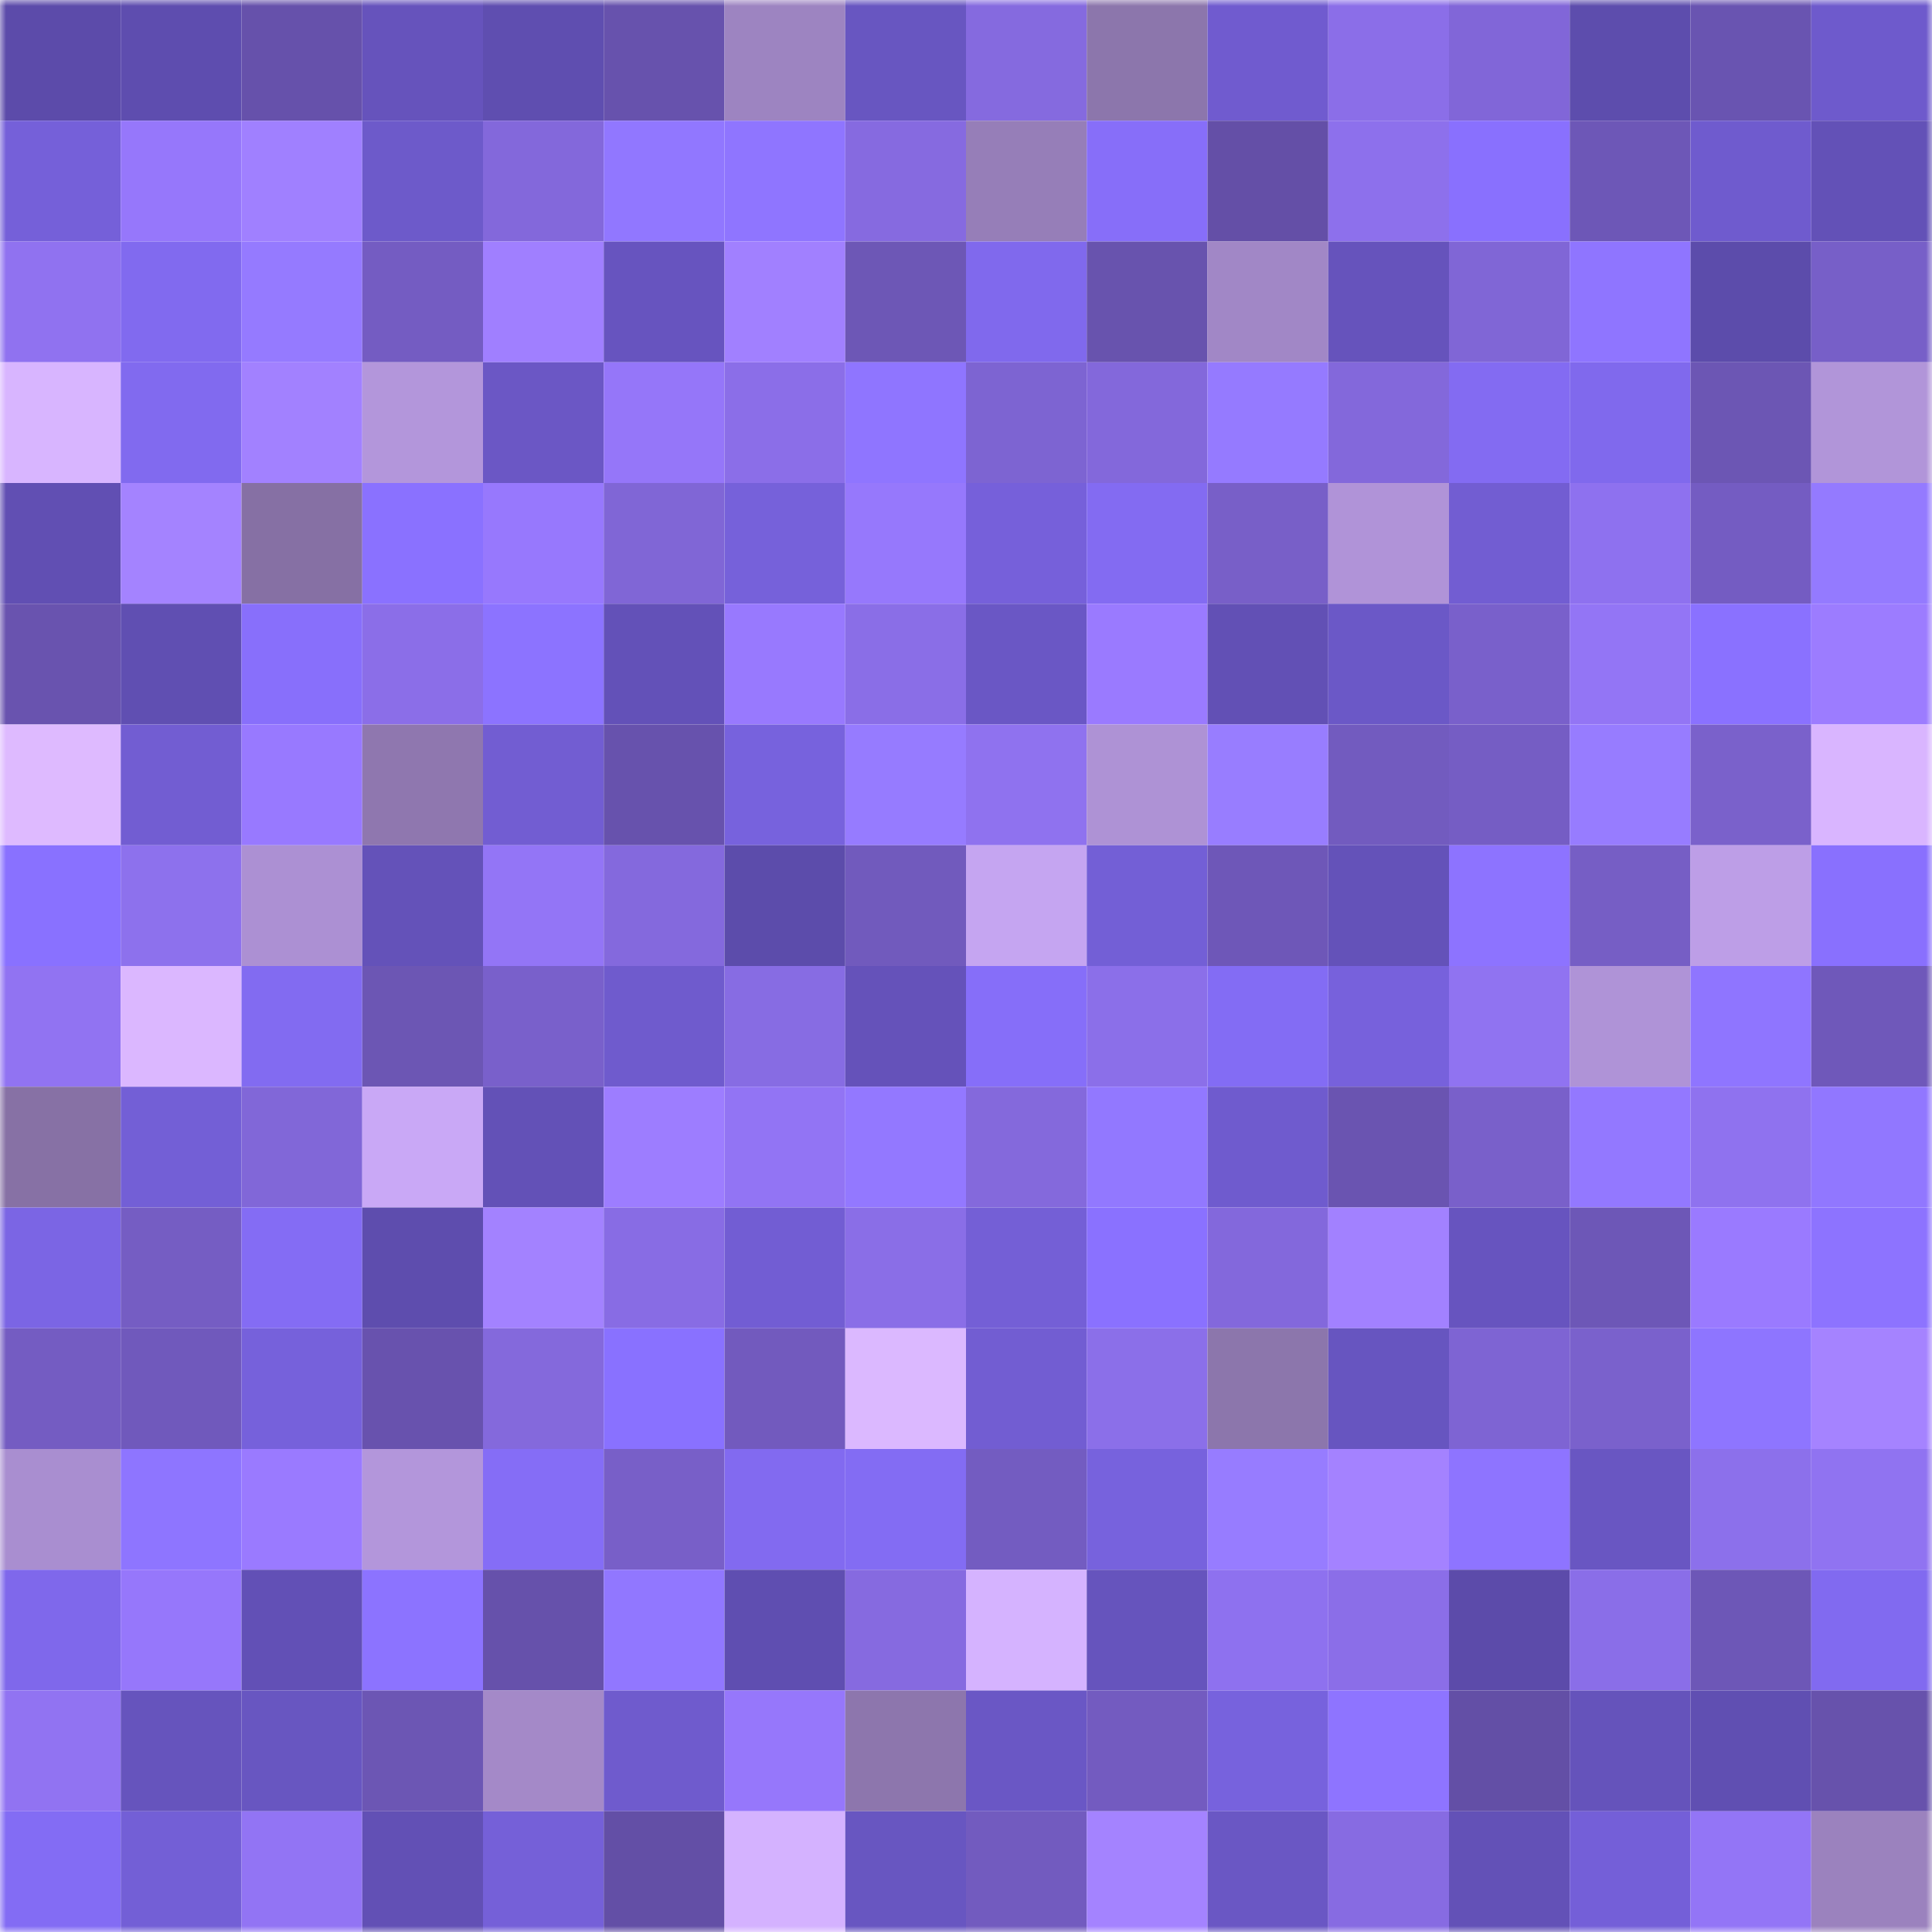 <svg viewBox="0 0 160 160" fill="none" role="img" xmlns="http://www.w3.org/2000/svg" width="240" height="240" name="linea%2Csuperperce.linea.eth"><mask id="1978740691" mask-type="alpha" maskUnits="userSpaceOnUse" x="0" y="0" width="160" height="160"><rect width="160" height="160" fill="#FFFFFF"></rect></mask><g mask="url(#1978740691)"><rect x="0" y="0" width="10" height="10" fill="#5c4baa"></rect><rect x="10" y="0" width="10" height="10" fill="#5e4daf"></rect><rect x="20" y="0" width="10" height="10" fill="#6651ab"></rect><rect x="30" y="0" width="10" height="10" fill="#6653bc"></rect><rect x="40" y="0" width="10" height="10" fill="#5f4eb0"></rect><rect x="50" y="0" width="10" height="10" fill="#6752ad"></rect><rect x="60" y="0" width="10" height="10" fill="#9d84c1"></rect><rect x="70" y="0" width="10" height="10" fill="#6856c1"></rect><rect x="80" y="0" width="10" height="10" fill="#856adf"></rect><rect x="90" y="0" width="10" height="10" fill="#8c76ac"></rect><rect x="100" y="0" width="10" height="10" fill="#705bcf"></rect><rect x="110" y="0" width="10" height="10" fill="#8b6ee8"></rect><rect x="120" y="0" width="10" height="10" fill="#8166d8"></rect><rect x="130" y="0" width="10" height="10" fill="#5d4dad"></rect><rect x="140" y="0" width="10" height="10" fill="#6954b1"></rect><rect x="150" y="0" width="10" height="10" fill="#6e5acc"></rect><rect x="0" y="10" width="10" height="10" fill="#7560d9"></rect><rect x="10" y="10" width="10" height="10" fill="#9677fb"></rect><rect x="20" y="10" width="10" height="10" fill="#a080ff"></rect><rect x="30" y="10" width="10" height="10" fill="#6d5aca"></rect><rect x="40" y="10" width="10" height="10" fill="#8368db"></rect><rect x="50" y="10" width="10" height="10" fill="#9177ff"></rect><rect x="60" y="10" width="10" height="10" fill="#8f75ff"></rect><rect x="70" y="10" width="10" height="10" fill="#866ae0"></rect><rect x="80" y="10" width="10" height="10" fill="#967eb8"></rect><rect x="90" y="10" width="10" height="10" fill="#876ef9"></rect><rect x="100" y="10" width="10" height="10" fill="#644fa7"></rect><rect x="110" y="10" width="10" height="10" fill="#8d70ec"></rect><rect x="120" y="10" width="10" height="10" fill="#8970fe"></rect><rect x="130" y="10" width="10" height="10" fill="#6d57b7"></rect><rect x="140" y="10" width="10" height="10" fill="#6f5bce"></rect><rect x="150" y="10" width="10" height="10" fill="#6351b7"></rect><rect x="0" y="20" width="10" height="10" fill="#9072f0"></rect><rect x="10" y="20" width="10" height="10" fill="#816aef"></rect><rect x="20" y="20" width="10" height="10" fill="#957aff"></rect><rect x="30" y="20" width="10" height="10" fill="#745cc2"></rect><rect x="40" y="20" width="10" height="10" fill="#a07fff"></rect><rect x="50" y="20" width="10" height="10" fill="#6754bf"></rect><rect x="60" y="20" width="10" height="10" fill="#a180ff"></rect><rect x="70" y="20" width="10" height="10" fill="#6d57b6"></rect><rect x="80" y="20" width="10" height="10" fill="#8069ed"></rect><rect x="90" y="20" width="10" height="10" fill="#6853ae"></rect><rect x="100" y="20" width="10" height="10" fill="#a187c6"></rect><rect x="110" y="20" width="10" height="10" fill="#6653bc"></rect><rect x="120" y="20" width="10" height="10" fill="#8066d6"></rect><rect x="130" y="20" width="10" height="10" fill="#8f75ff"></rect><rect x="140" y="20" width="10" height="10" fill="#5c4cab"></rect><rect x="150" y="20" width="10" height="10" fill="#775fc8"></rect><rect x="0" y="30" width="10" height="10" fill="#d8b5ff"></rect><rect x="10" y="30" width="10" height="10" fill="#816aef"></rect><rect x="20" y="30" width="10" height="10" fill="#a281ff"></rect><rect x="30" y="30" width="10" height="10" fill="#b396db"></rect><rect x="40" y="30" width="10" height="10" fill="#6b57c5"></rect><rect x="50" y="30" width="10" height="10" fill="#9576f9"></rect><rect x="60" y="30" width="10" height="10" fill="#8b6ee8"></rect><rect x="70" y="30" width="10" height="10" fill="#8f75ff"></rect><rect x="80" y="30" width="10" height="10" fill="#7d64d2"></rect><rect x="90" y="30" width="10" height="10" fill="#8368db"></rect><rect x="100" y="30" width="10" height="10" fill="#957aff"></rect><rect x="110" y="30" width="10" height="10" fill="#8368db"></rect><rect x="120" y="30" width="10" height="10" fill="#836bf2"></rect><rect x="130" y="30" width="10" height="10" fill="#8069ed"></rect><rect x="140" y="30" width="10" height="10" fill="#6c56b4"></rect><rect x="150" y="30" width="10" height="10" fill="#b195d9"></rect><rect x="0" y="40" width="10" height="10" fill="#614fb3"></rect><rect x="10" y="40" width="10" height="10" fill="#a483ff"></rect><rect x="20" y="40" width="10" height="10" fill="#8670a4"></rect><rect x="30" y="40" width="10" height="10" fill="#8a71ff"></rect><rect x="40" y="40" width="10" height="10" fill="#9778fd"></rect><rect x="50" y="40" width="10" height="10" fill="#8066d6"></rect><rect x="60" y="40" width="10" height="10" fill="#7661da"></rect><rect x="70" y="40" width="10" height="10" fill="#9678fc"></rect><rect x="80" y="40" width="10" height="10" fill="#7660da"></rect><rect x="90" y="40" width="10" height="10" fill="#836bf2"></rect><rect x="100" y="40" width="10" height="10" fill="#785fc8"></rect><rect x="110" y="40" width="10" height="10" fill="#b093d8"></rect><rect x="120" y="40" width="10" height="10" fill="#725dd2"></rect><rect x="130" y="40" width="10" height="10" fill="#8e71ef"></rect><rect x="140" y="40" width="10" height="10" fill="#745cc2"></rect><rect x="150" y="40" width="10" height="10" fill="#947aff"></rect><rect x="0" y="50" width="10" height="10" fill="#6953af"></rect><rect x="10" y="50" width="10" height="10" fill="#604fb2"></rect><rect x="20" y="50" width="10" height="10" fill="#886ffb"></rect><rect x="30" y="50" width="10" height="10" fill="#8b6ee8"></rect><rect x="40" y="50" width="10" height="10" fill="#8c73ff"></rect><rect x="50" y="50" width="10" height="10" fill="#6351b8"></rect><rect x="60" y="50" width="10" height="10" fill="#9879fe"></rect><rect x="70" y="50" width="10" height="10" fill="#8a6ee7"></rect><rect x="80" y="50" width="10" height="10" fill="#6a57c5"></rect><rect x="90" y="50" width="10" height="10" fill="#9a7aff"></rect><rect x="100" y="50" width="10" height="10" fill="#6250b5"></rect><rect x="110" y="50" width="10" height="10" fill="#6b58c7"></rect><rect x="120" y="50" width="10" height="10" fill="#7960cb"></rect><rect x="130" y="50" width="10" height="10" fill="#9375f5"></rect><rect x="140" y="50" width="10" height="10" fill="#8a71ff"></rect><rect x="150" y="50" width="10" height="10" fill="#9c7cff"></rect><rect x="0" y="60" width="10" height="10" fill="#debaff"></rect><rect x="10" y="60" width="10" height="10" fill="#725dd2"></rect><rect x="20" y="60" width="10" height="10" fill="#9879ff"></rect><rect x="30" y="60" width="10" height="10" fill="#8f77af"></rect><rect x="40" y="60" width="10" height="10" fill="#725dd2"></rect><rect x="50" y="60" width="10" height="10" fill="#6752ad"></rect><rect x="60" y="60" width="10" height="10" fill="#7762dd"></rect><rect x="70" y="60" width="10" height="10" fill="#967bff"></rect><rect x="80" y="60" width="10" height="10" fill="#8f72ef"></rect><rect x="90" y="60" width="10" height="10" fill="#ae92d5"></rect><rect x="100" y="60" width="10" height="10" fill="#987dff"></rect><rect x="110" y="60" width="10" height="10" fill="#725bbf"></rect><rect x="120" y="60" width="10" height="10" fill="#755dc4"></rect><rect x="130" y="60" width="10" height="10" fill="#977cff"></rect><rect x="140" y="60" width="10" height="10" fill="#7a61cb"></rect><rect x="150" y="60" width="10" height="10" fill="#d9b5ff"></rect><rect x="0" y="70" width="10" height="10" fill="#8971ff"></rect><rect x="10" y="70" width="10" height="10" fill="#8d71ed"></rect><rect x="20" y="70" width="10" height="10" fill="#ac90d3"></rect><rect x="30" y="70" width="10" height="10" fill="#6452b9"></rect><rect x="40" y="70" width="10" height="10" fill="#9375f6"></rect><rect x="50" y="70" width="10" height="10" fill="#8469dd"></rect><rect x="60" y="70" width="10" height="10" fill="#5c4cab"></rect><rect x="70" y="70" width="10" height="10" fill="#715abd"></rect><rect x="80" y="70" width="10" height="10" fill="#c5a5f1"></rect><rect x="90" y="70" width="10" height="10" fill="#735fd6"></rect><rect x="100" y="70" width="10" height="10" fill="#6e57b8"></rect><rect x="110" y="70" width="10" height="10" fill="#6452b9"></rect><rect x="120" y="70" width="10" height="10" fill="#8d73ff"></rect><rect x="130" y="70" width="10" height="10" fill="#765ec5"></rect><rect x="140" y="70" width="10" height="10" fill="#bd9ee7"></rect><rect x="150" y="70" width="10" height="10" fill="#8970fe"></rect><rect x="0" y="80" width="10" height="10" fill="#9173f2"></rect><rect x="10" y="80" width="10" height="10" fill="#dbb7ff"></rect><rect x="20" y="80" width="10" height="10" fill="#826bf1"></rect><rect x="30" y="80" width="10" height="10" fill="#6c56b4"></rect><rect x="40" y="80" width="10" height="10" fill="#7960cb"></rect><rect x="50" y="80" width="10" height="10" fill="#6f5bcd"></rect><rect x="60" y="80" width="10" height="10" fill="#876ce3"></rect><rect x="70" y="80" width="10" height="10" fill="#6552ba"></rect><rect x="80" y="80" width="10" height="10" fill="#866ef9"></rect><rect x="90" y="80" width="10" height="10" fill="#8b6fe9"></rect><rect x="100" y="80" width="10" height="10" fill="#836cf4"></rect><rect x="110" y="80" width="10" height="10" fill="#7761dc"></rect><rect x="120" y="80" width="10" height="10" fill="#9073f1"></rect><rect x="130" y="80" width="10" height="10" fill="#af93d7"></rect><rect x="140" y="80" width="10" height="10" fill="#8f75ff"></rect><rect x="150" y="80" width="10" height="10" fill="#6f58ba"></rect><rect x="0" y="90" width="10" height="10" fill="#8771a5"></rect><rect x="10" y="90" width="10" height="10" fill="#735fd6"></rect><rect x="20" y="90" width="10" height="10" fill="#8167d8"></rect><rect x="30" y="90" width="10" height="10" fill="#c9a8f6"></rect><rect x="40" y="90" width="10" height="10" fill="#6351b7"></rect><rect x="50" y="90" width="10" height="10" fill="#9d7dff"></rect><rect x="60" y="90" width="10" height="10" fill="#9274f4"></rect><rect x="70" y="90" width="10" height="10" fill="#9378ff"></rect><rect x="80" y="90" width="10" height="10" fill="#8469dc"></rect><rect x="90" y="90" width="10" height="10" fill="#9278ff"></rect><rect x="100" y="90" width="10" height="10" fill="#6f5bce"></rect><rect x="110" y="90" width="10" height="10" fill="#6a54b1"></rect><rect x="120" y="90" width="10" height="10" fill="#7960ca"></rect><rect x="130" y="90" width="10" height="10" fill="#9378ff"></rect><rect x="140" y="90" width="10" height="10" fill="#8f72ef"></rect><rect x="150" y="90" width="10" height="10" fill="#9177ff"></rect><rect x="0" y="100" width="10" height="10" fill="#7b65e4"></rect><rect x="10" y="100" width="10" height="10" fill="#755dc3"></rect><rect x="20" y="100" width="10" height="10" fill="#846cf4"></rect><rect x="30" y="100" width="10" height="10" fill="#5e4dae"></rect><rect x="40" y="100" width="10" height="10" fill="#a382ff"></rect><rect x="50" y="100" width="10" height="10" fill="#886ce4"></rect><rect x="60" y="100" width="10" height="10" fill="#725dd3"></rect><rect x="70" y="100" width="10" height="10" fill="#8a6ee7"></rect><rect x="80" y="100" width="10" height="10" fill="#745fd6"></rect><rect x="90" y="100" width="10" height="10" fill="#8a71ff"></rect><rect x="100" y="100" width="10" height="10" fill="#8368dc"></rect><rect x="110" y="100" width="10" height="10" fill="#a281ff"></rect><rect x="120" y="100" width="10" height="10" fill="#6754bf"></rect><rect x="130" y="100" width="10" height="10" fill="#6d57b7"></rect><rect x="140" y="100" width="10" height="10" fill="#9a7aff"></rect><rect x="150" y="100" width="10" height="10" fill="#8d73ff"></rect><rect x="0" y="110" width="10" height="10" fill="#745cc2"></rect><rect x="10" y="110" width="10" height="10" fill="#7059bc"></rect><rect x="20" y="110" width="10" height="10" fill="#7661db"></rect><rect x="30" y="110" width="10" height="10" fill="#6852ae"></rect><rect x="40" y="110" width="10" height="10" fill="#8469dc"></rect><rect x="50" y="110" width="10" height="10" fill="#8971ff"></rect><rect x="60" y="110" width="10" height="10" fill="#725abe"></rect><rect x="70" y="110" width="10" height="10" fill="#dbb8ff"></rect><rect x="80" y="110" width="10" height="10" fill="#725dd2"></rect><rect x="90" y="110" width="10" height="10" fill="#8b6fe9"></rect><rect x="100" y="110" width="10" height="10" fill="#8c76ac"></rect><rect x="110" y="110" width="10" height="10" fill="#6755c0"></rect><rect x="120" y="110" width="10" height="10" fill="#7e64d3"></rect><rect x="130" y="110" width="10" height="10" fill="#7a61cc"></rect><rect x="140" y="110" width="10" height="10" fill="#8e75ff"></rect><rect x="150" y="110" width="10" height="10" fill="#a583ff"></rect><rect x="0" y="120" width="10" height="10" fill="#a98ed0"></rect><rect x="10" y="120" width="10" height="10" fill="#8e75ff"></rect><rect x="20" y="120" width="10" height="10" fill="#9a7aff"></rect><rect x="30" y="120" width="10" height="10" fill="#b396db"></rect><rect x="40" y="120" width="10" height="10" fill="#856df6"></rect><rect x="50" y="120" width="10" height="10" fill="#785fc8"></rect><rect x="60" y="120" width="10" height="10" fill="#826af0"></rect><rect x="70" y="120" width="10" height="10" fill="#836cf3"></rect><rect x="80" y="120" width="10" height="10" fill="#735cc1"></rect><rect x="90" y="120" width="10" height="10" fill="#7762dd"></rect><rect x="100" y="120" width="10" height="10" fill="#977cff"></rect><rect x="110" y="120" width="10" height="10" fill="#a482ff"></rect><rect x="120" y="120" width="10" height="10" fill="#8e74ff"></rect><rect x="130" y="120" width="10" height="10" fill="#6956c2"></rect><rect x="140" y="120" width="10" height="10" fill="#8c70eb"></rect><rect x="150" y="120" width="10" height="10" fill="#9073f1"></rect><rect x="0" y="130" width="10" height="10" fill="#7f68eb"></rect><rect x="10" y="130" width="10" height="10" fill="#9677fb"></rect><rect x="20" y="130" width="10" height="10" fill="#6250b6"></rect><rect x="30" y="130" width="10" height="10" fill="#8c73ff"></rect><rect x="40" y="130" width="10" height="10" fill="#6651ab"></rect><rect x="50" y="130" width="10" height="10" fill="#9177ff"></rect><rect x="60" y="130" width="10" height="10" fill="#5f4eb1"></rect><rect x="70" y="130" width="10" height="10" fill="#866ae0"></rect><rect x="80" y="130" width="10" height="10" fill="#d5b3ff"></rect><rect x="90" y="130" width="10" height="10" fill="#6654bd"></rect><rect x="100" y="130" width="10" height="10" fill="#8e71ef"></rect><rect x="110" y="130" width="10" height="10" fill="#8b6ee8"></rect><rect x="120" y="130" width="10" height="10" fill="#5c4baa"></rect><rect x="130" y="130" width="10" height="10" fill="#8a6ee8"></rect><rect x="140" y="130" width="10" height="10" fill="#6d57b7"></rect><rect x="150" y="130" width="10" height="10" fill="#816af0"></rect><rect x="0" y="140" width="10" height="10" fill="#9173f2"></rect><rect x="10" y="140" width="10" height="10" fill="#6654bd"></rect><rect x="20" y="140" width="10" height="10" fill="#6856c1"></rect><rect x="30" y="140" width="10" height="10" fill="#6c56b4"></rect><rect x="40" y="140" width="10" height="10" fill="#a489c8"></rect><rect x="50" y="140" width="10" height="10" fill="#6f5bcd"></rect><rect x="60" y="140" width="10" height="10" fill="#9677fb"></rect><rect x="70" y="140" width="10" height="10" fill="#8d76ad"></rect><rect x="80" y="140" width="10" height="10" fill="#6a57c5"></rect><rect x="90" y="140" width="10" height="10" fill="#735bc0"></rect><rect x="100" y="140" width="10" height="10" fill="#7762dd"></rect><rect x="110" y="140" width="10" height="10" fill="#8e74ff"></rect><rect x="120" y="140" width="10" height="10" fill="#634fa6"></rect><rect x="130" y="140" width="10" height="10" fill="#6553bb"></rect><rect x="140" y="140" width="10" height="10" fill="#604fb2"></rect><rect x="150" y="140" width="10" height="10" fill="#6752ac"></rect><rect x="0" y="150" width="10" height="10" fill="#836cf4"></rect><rect x="10" y="150" width="10" height="10" fill="#735fd6"></rect><rect x="20" y="150" width="10" height="10" fill="#9274f4"></rect><rect x="30" y="150" width="10" height="10" fill="#6250b5"></rect><rect x="40" y="150" width="10" height="10" fill="#7560d8"></rect><rect x="50" y="150" width="10" height="10" fill="#634fa6"></rect><rect x="60" y="150" width="10" height="10" fill="#d4b2ff"></rect><rect x="70" y="150" width="10" height="10" fill="#6856c1"></rect><rect x="80" y="150" width="10" height="10" fill="#725bbf"></rect><rect x="90" y="150" width="10" height="10" fill="#a483ff"></rect><rect x="100" y="150" width="10" height="10" fill="#6a57c4"></rect><rect x="110" y="150" width="10" height="10" fill="#876be2"></rect><rect x="120" y="150" width="10" height="10" fill="#6351b7"></rect><rect x="130" y="150" width="10" height="10" fill="#745fd8"></rect><rect x="140" y="150" width="10" height="10" fill="#9375f6"></rect><rect x="150" y="150" width="10" height="10" fill="#9b82be"></rect></g></svg>
